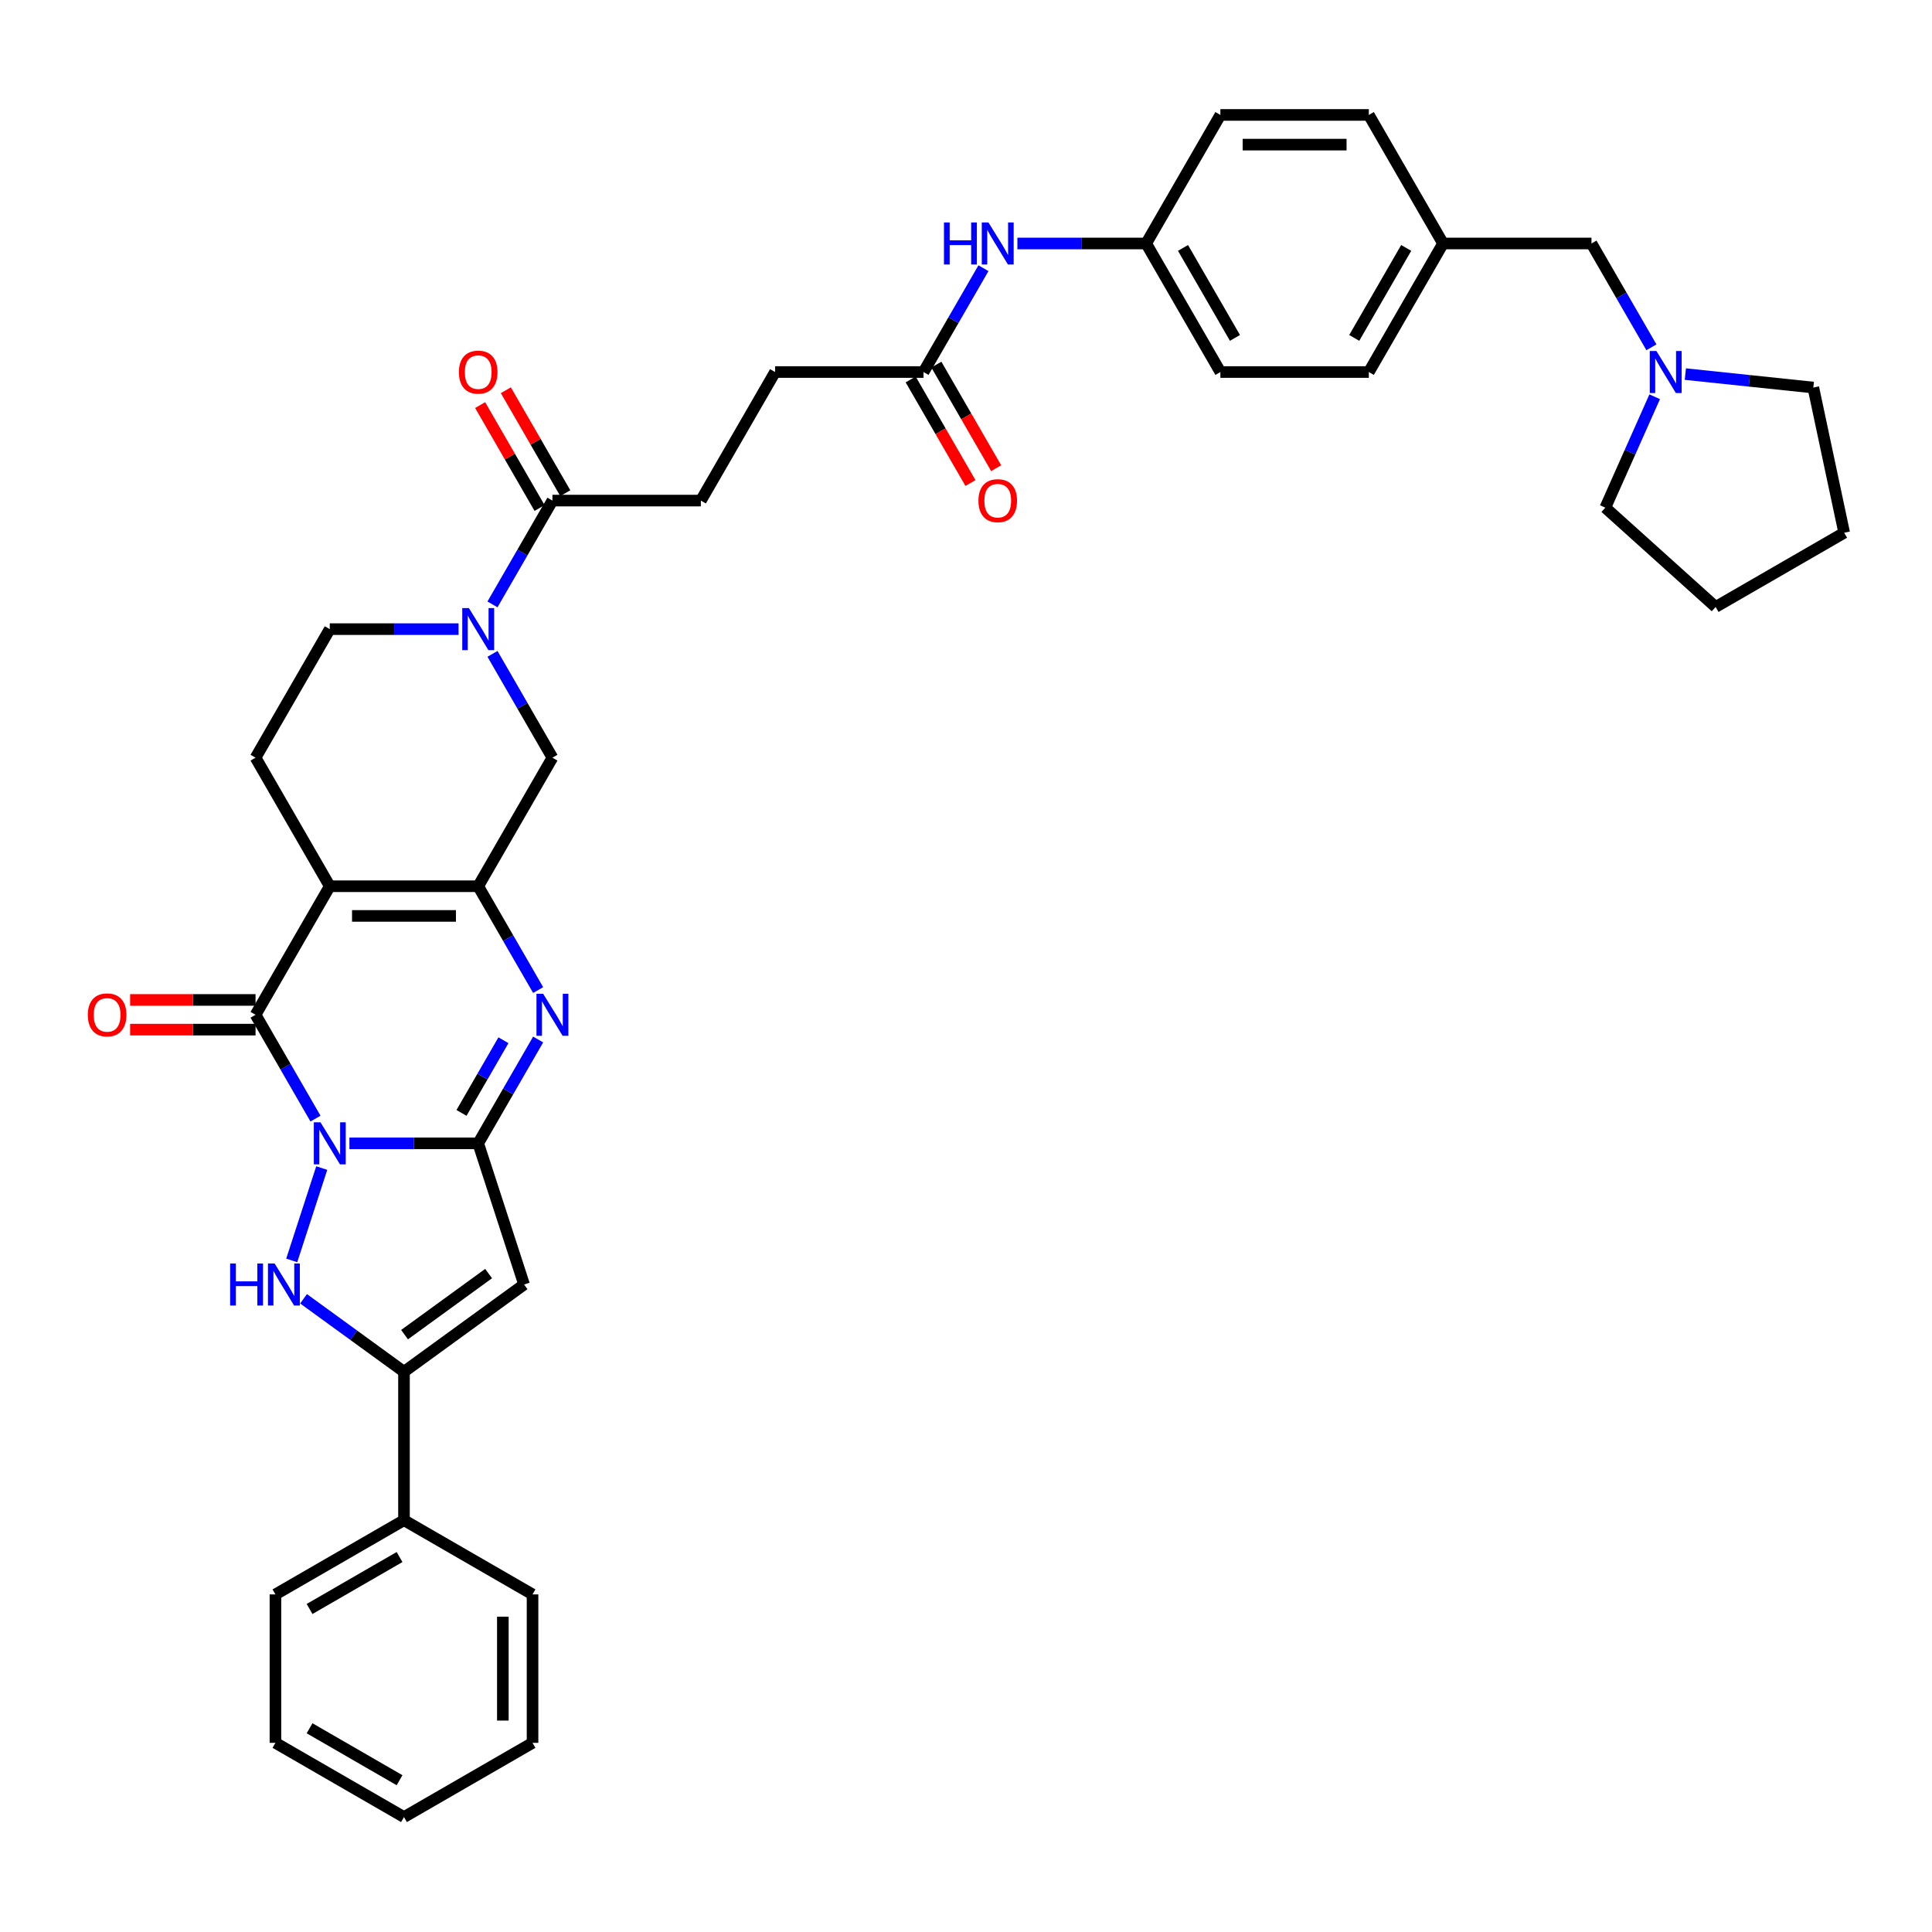 <?xml version='1.0' encoding='iso-8859-1'?>
<svg version='1.1' baseProfile='full'
              xmlns='http://www.w3.org/2000/svg'
                      xmlns:rdkit='http://www.rdkit.org/xml'
                      xmlns:xlink='http://www.w3.org/1999/xlink'
                  xml:space='preserve'
width='1000px' height='1000px' viewBox='0 0 1000 1000'>
<!-- END OF HEADER -->
<rect style='opacity:1.0;fill:#FFFFFF;stroke:none' width='1000' height='1000' x='0' y='0'> </rect>
<path class='bond-0' d='M 180.86,591.788 L 214.19,591.788' style='fill:none;fill-rule:evenodd;stroke:#0000FF;stroke-width:6px;stroke-linecap:butt;stroke-linejoin:miter;stroke-opacity:1' />
<path class='bond-0' d='M 214.19,591.788 L 247.519,591.788' style='fill:none;fill-rule:evenodd;stroke:#000000;stroke-width:6px;stroke-linecap:butt;stroke-linejoin:miter;stroke-opacity:1' />
<path class='bond-1' d='M 163.298,578.988 L 147.786,552.119' style='fill:none;fill-rule:evenodd;stroke:#0000FF;stroke-width:6px;stroke-linecap:butt;stroke-linejoin:miter;stroke-opacity:1' />
<path class='bond-1' d='M 147.786,552.119 L 132.273,525.251' style='fill:none;fill-rule:evenodd;stroke:#000000;stroke-width:6px;stroke-linecap:butt;stroke-linejoin:miter;stroke-opacity:1' />
<path class='bond-2' d='M 166.529,604.588 L 150.996,652.394' style='fill:none;fill-rule:evenodd;stroke:#0000FF;stroke-width:6px;stroke-linecap:butt;stroke-linejoin:miter;stroke-opacity:1' />
<path class='bond-3' d='M 247.519,591.788 L 263.031,564.919' style='fill:none;fill-rule:evenodd;stroke:#000000;stroke-width:6px;stroke-linecap:butt;stroke-linejoin:miter;stroke-opacity:1' />
<path class='bond-3' d='M 263.031,564.919 L 278.544,538.051' style='fill:none;fill-rule:evenodd;stroke:#0000FF;stroke-width:6px;stroke-linecap:butt;stroke-linejoin:miter;stroke-opacity:1' />
<path class='bond-3' d='M 238.865,576.044 L 249.724,557.236' style='fill:none;fill-rule:evenodd;stroke:#000000;stroke-width:6px;stroke-linecap:butt;stroke-linejoin:miter;stroke-opacity:1' />
<path class='bond-3' d='M 249.724,557.236 L 260.583,538.428' style='fill:none;fill-rule:evenodd;stroke:#0000FF;stroke-width:6px;stroke-linecap:butt;stroke-linejoin:miter;stroke-opacity:1' />
<path class='bond-4' d='M 247.519,591.788 L 271.26,664.858' style='fill:none;fill-rule:evenodd;stroke:#000000;stroke-width:6px;stroke-linecap:butt;stroke-linejoin:miter;stroke-opacity:1' />
<path class='bond-5' d='M 170.688,458.714 L 132.273,525.251' style='fill:none;fill-rule:evenodd;stroke:#000000;stroke-width:6px;stroke-linecap:butt;stroke-linejoin:miter;stroke-opacity:1' />
<path class='bond-6' d='M 170.688,458.714 L 247.519,458.714' style='fill:none;fill-rule:evenodd;stroke:#000000;stroke-width:6px;stroke-linecap:butt;stroke-linejoin:miter;stroke-opacity:1' />
<path class='bond-6' d='M 182.213,474.08 L 235.994,474.08' style='fill:none;fill-rule:evenodd;stroke:#000000;stroke-width:6px;stroke-linecap:butt;stroke-linejoin:miter;stroke-opacity:1' />
<path class='bond-7' d='M 170.688,458.714 L 132.273,392.177' style='fill:none;fill-rule:evenodd;stroke:#000000;stroke-width:6px;stroke-linecap:butt;stroke-linejoin:miter;stroke-opacity:1' />
<path class='bond-8' d='M 132.273,517.568 L 99.812,517.568' style='fill:none;fill-rule:evenodd;stroke:#000000;stroke-width:6px;stroke-linecap:butt;stroke-linejoin:miter;stroke-opacity:1' />
<path class='bond-8' d='M 99.812,517.568 L 67.351,517.568' style='fill:none;fill-rule:evenodd;stroke:#FF0000;stroke-width:6px;stroke-linecap:butt;stroke-linejoin:miter;stroke-opacity:1' />
<path class='bond-8' d='M 132.273,532.934 L 99.812,532.934' style='fill:none;fill-rule:evenodd;stroke:#000000;stroke-width:6px;stroke-linecap:butt;stroke-linejoin:miter;stroke-opacity:1' />
<path class='bond-8' d='M 99.812,532.934 L 67.351,532.934' style='fill:none;fill-rule:evenodd;stroke:#FF0000;stroke-width:6px;stroke-linecap:butt;stroke-linejoin:miter;stroke-opacity:1' />
<path class='bond-9' d='M 247.519,458.714 L 285.934,392.177' style='fill:none;fill-rule:evenodd;stroke:#000000;stroke-width:6px;stroke-linecap:butt;stroke-linejoin:miter;stroke-opacity:1' />
<path class='bond-10' d='M 247.519,458.714 L 263.031,485.582' style='fill:none;fill-rule:evenodd;stroke:#000000;stroke-width:6px;stroke-linecap:butt;stroke-linejoin:miter;stroke-opacity:1' />
<path class='bond-10' d='M 263.031,485.582 L 278.544,512.451' style='fill:none;fill-rule:evenodd;stroke:#0000FF;stroke-width:6px;stroke-linecap:butt;stroke-linejoin:miter;stroke-opacity:1' />
<path class='bond-11' d='M 157.119,672.249 L 183.111,691.133' style='fill:none;fill-rule:evenodd;stroke:#0000FF;stroke-width:6px;stroke-linecap:butt;stroke-linejoin:miter;stroke-opacity:1' />
<path class='bond-11' d='M 183.111,691.133 L 209.103,710.018' style='fill:none;fill-rule:evenodd;stroke:#000000;stroke-width:6px;stroke-linecap:butt;stroke-linejoin:miter;stroke-opacity:1' />
<path class='bond-12' d='M 271.26,664.858 L 209.103,710.018' style='fill:none;fill-rule:evenodd;stroke:#000000;stroke-width:6px;stroke-linecap:butt;stroke-linejoin:miter;stroke-opacity:1' />
<path class='bond-12' d='M 252.905,659.2 L 209.395,690.812' style='fill:none;fill-rule:evenodd;stroke:#000000;stroke-width:6px;stroke-linecap:butt;stroke-linejoin:miter;stroke-opacity:1' />
<path class='bond-13' d='M 209.103,710.018 L 209.103,786.848' style='fill:none;fill-rule:evenodd;stroke:#000000;stroke-width:6px;stroke-linecap:butt;stroke-linejoin:miter;stroke-opacity:1' />
<path class='bond-14' d='M 237.346,325.639 L 204.017,325.639' style='fill:none;fill-rule:evenodd;stroke:#0000FF;stroke-width:6px;stroke-linecap:butt;stroke-linejoin:miter;stroke-opacity:1' />
<path class='bond-14' d='M 204.017,325.639 L 170.688,325.639' style='fill:none;fill-rule:evenodd;stroke:#000000;stroke-width:6px;stroke-linecap:butt;stroke-linejoin:miter;stroke-opacity:1' />
<path class='bond-15' d='M 254.909,312.839 L 270.421,285.971' style='fill:none;fill-rule:evenodd;stroke:#0000FF;stroke-width:6px;stroke-linecap:butt;stroke-linejoin:miter;stroke-opacity:1' />
<path class='bond-15' d='M 270.421,285.971 L 285.934,259.102' style='fill:none;fill-rule:evenodd;stroke:#000000;stroke-width:6px;stroke-linecap:butt;stroke-linejoin:miter;stroke-opacity:1' />
<path class='bond-16' d='M 254.909,338.439 L 270.421,365.308' style='fill:none;fill-rule:evenodd;stroke:#0000FF;stroke-width:6px;stroke-linecap:butt;stroke-linejoin:miter;stroke-opacity:1' />
<path class='bond-16' d='M 270.421,365.308 L 285.934,392.177' style='fill:none;fill-rule:evenodd;stroke:#000000;stroke-width:6px;stroke-linecap:butt;stroke-linejoin:miter;stroke-opacity:1' />
<path class='bond-17' d='M 292.587,255.261 L 277.208,228.623' style='fill:none;fill-rule:evenodd;stroke:#000000;stroke-width:6px;stroke-linecap:butt;stroke-linejoin:miter;stroke-opacity:1' />
<path class='bond-17' d='M 277.208,228.623 L 261.828,201.985' style='fill:none;fill-rule:evenodd;stroke:#FF0000;stroke-width:6px;stroke-linecap:butt;stroke-linejoin:miter;stroke-opacity:1' />
<path class='bond-17' d='M 279.28,262.944 L 263.901,236.306' style='fill:none;fill-rule:evenodd;stroke:#000000;stroke-width:6px;stroke-linecap:butt;stroke-linejoin:miter;stroke-opacity:1' />
<path class='bond-17' d='M 263.901,236.306 L 248.521,209.668' style='fill:none;fill-rule:evenodd;stroke:#FF0000;stroke-width:6px;stroke-linecap:butt;stroke-linejoin:miter;stroke-opacity:1' />
<path class='bond-18' d='M 285.934,259.102 L 362.764,259.102' style='fill:none;fill-rule:evenodd;stroke:#000000;stroke-width:6px;stroke-linecap:butt;stroke-linejoin:miter;stroke-opacity:1' />
<path class='bond-19' d='M 132.273,392.177 L 170.688,325.639' style='fill:none;fill-rule:evenodd;stroke:#000000;stroke-width:6px;stroke-linecap:butt;stroke-linejoin:miter;stroke-opacity:1' />
<path class='bond-20' d='M 854.772,179.765 L 839.259,152.897' style='fill:none;fill-rule:evenodd;stroke:#0000FF;stroke-width:6px;stroke-linecap:butt;stroke-linejoin:miter;stroke-opacity:1' />
<path class='bond-20' d='M 839.259,152.897 L 823.747,126.028' style='fill:none;fill-rule:evenodd;stroke:#000000;stroke-width:6px;stroke-linecap:butt;stroke-linejoin:miter;stroke-opacity:1' />
<path class='bond-21' d='M 872.334,193.634 L 905.453,197.115' style='fill:none;fill-rule:evenodd;stroke:#0000FF;stroke-width:6px;stroke-linecap:butt;stroke-linejoin:miter;stroke-opacity:1' />
<path class='bond-21' d='M 905.453,197.115 L 938.572,200.596' style='fill:none;fill-rule:evenodd;stroke:#000000;stroke-width:6px;stroke-linecap:butt;stroke-linejoin:miter;stroke-opacity:1' />
<path class='bond-22' d='M 856.463,205.365 L 843.688,234.059' style='fill:none;fill-rule:evenodd;stroke:#0000FF;stroke-width:6px;stroke-linecap:butt;stroke-linejoin:miter;stroke-opacity:1' />
<path class='bond-22' d='M 843.688,234.059 L 830.912,262.753' style='fill:none;fill-rule:evenodd;stroke:#000000;stroke-width:6px;stroke-linecap:butt;stroke-linejoin:miter;stroke-opacity:1' />
<path class='bond-23' d='M 478.01,192.565 L 401.179,192.565' style='fill:none;fill-rule:evenodd;stroke:#000000;stroke-width:6px;stroke-linecap:butt;stroke-linejoin:miter;stroke-opacity:1' />
<path class='bond-24' d='M 478.01,192.565 L 493.522,165.697' style='fill:none;fill-rule:evenodd;stroke:#000000;stroke-width:6px;stroke-linecap:butt;stroke-linejoin:miter;stroke-opacity:1' />
<path class='bond-24' d='M 493.522,165.697 L 509.035,138.828' style='fill:none;fill-rule:evenodd;stroke:#0000FF;stroke-width:6px;stroke-linecap:butt;stroke-linejoin:miter;stroke-opacity:1' />
<path class='bond-25' d='M 471.356,196.407 L 486.833,223.214' style='fill:none;fill-rule:evenodd;stroke:#000000;stroke-width:6px;stroke-linecap:butt;stroke-linejoin:miter;stroke-opacity:1' />
<path class='bond-25' d='M 486.833,223.214 L 502.31,250.021' style='fill:none;fill-rule:evenodd;stroke:#FF0000;stroke-width:6px;stroke-linecap:butt;stroke-linejoin:miter;stroke-opacity:1' />
<path class='bond-25' d='M 484.664,188.724 L 500.141,215.531' style='fill:none;fill-rule:evenodd;stroke:#000000;stroke-width:6px;stroke-linecap:butt;stroke-linejoin:miter;stroke-opacity:1' />
<path class='bond-25' d='M 500.141,215.531 L 515.618,242.338' style='fill:none;fill-rule:evenodd;stroke:#FF0000;stroke-width:6px;stroke-linecap:butt;stroke-linejoin:miter;stroke-opacity:1' />
<path class='bond-26' d='M 526.597,126.028 L 559.926,126.028' style='fill:none;fill-rule:evenodd;stroke:#0000FF;stroke-width:6px;stroke-linecap:butt;stroke-linejoin:miter;stroke-opacity:1' />
<path class='bond-26' d='M 559.926,126.028 L 593.255,126.028' style='fill:none;fill-rule:evenodd;stroke:#000000;stroke-width:6px;stroke-linecap:butt;stroke-linejoin:miter;stroke-opacity:1' />
<path class='bond-27' d='M 209.103,786.848 L 142.566,825.263' style='fill:none;fill-rule:evenodd;stroke:#000000;stroke-width:6px;stroke-linecap:butt;stroke-linejoin:miter;stroke-opacity:1' />
<path class='bond-27' d='M 206.806,805.918 L 160.23,832.808' style='fill:none;fill-rule:evenodd;stroke:#000000;stroke-width:6px;stroke-linecap:butt;stroke-linejoin:miter;stroke-opacity:1' />
<path class='bond-28' d='M 209.103,786.848 L 275.64,825.263' style='fill:none;fill-rule:evenodd;stroke:#000000;stroke-width:6px;stroke-linecap:butt;stroke-linejoin:miter;stroke-opacity:1' />
<path class='bond-29' d='M 362.764,259.102 L 401.179,192.565' style='fill:none;fill-rule:evenodd;stroke:#000000;stroke-width:6px;stroke-linecap:butt;stroke-linejoin:miter;stroke-opacity:1' />
<path class='bond-30' d='M 823.747,126.028 L 746.916,126.028' style='fill:none;fill-rule:evenodd;stroke:#000000;stroke-width:6px;stroke-linecap:butt;stroke-linejoin:miter;stroke-opacity:1' />
<path class='bond-31' d='M 593.255,126.028 L 631.671,192.565' style='fill:none;fill-rule:evenodd;stroke:#000000;stroke-width:6px;stroke-linecap:butt;stroke-linejoin:miter;stroke-opacity:1' />
<path class='bond-31' d='M 612.325,128.326 L 639.216,174.902' style='fill:none;fill-rule:evenodd;stroke:#000000;stroke-width:6px;stroke-linecap:butt;stroke-linejoin:miter;stroke-opacity:1' />
<path class='bond-32' d='M 593.255,126.028 L 631.671,59.491' style='fill:none;fill-rule:evenodd;stroke:#000000;stroke-width:6px;stroke-linecap:butt;stroke-linejoin:miter;stroke-opacity:1' />
<path class='bond-33' d='M 746.916,126.028 L 708.501,59.491' style='fill:none;fill-rule:evenodd;stroke:#000000;stroke-width:6px;stroke-linecap:butt;stroke-linejoin:miter;stroke-opacity:1' />
<path class='bond-34' d='M 746.916,126.028 L 708.501,192.565' style='fill:none;fill-rule:evenodd;stroke:#000000;stroke-width:6px;stroke-linecap:butt;stroke-linejoin:miter;stroke-opacity:1' />
<path class='bond-34' d='M 727.847,128.326 L 700.956,174.902' style='fill:none;fill-rule:evenodd;stroke:#000000;stroke-width:6px;stroke-linecap:butt;stroke-linejoin:miter;stroke-opacity:1' />
<path class='bond-35' d='M 631.671,192.565 L 708.501,192.565' style='fill:none;fill-rule:evenodd;stroke:#000000;stroke-width:6px;stroke-linecap:butt;stroke-linejoin:miter;stroke-opacity:1' />
<path class='bond-36' d='M 631.671,59.491 L 708.501,59.491' style='fill:none;fill-rule:evenodd;stroke:#000000;stroke-width:6px;stroke-linecap:butt;stroke-linejoin:miter;stroke-opacity:1' />
<path class='bond-36' d='M 643.195,74.857 L 696.977,74.857' style='fill:none;fill-rule:evenodd;stroke:#000000;stroke-width:6px;stroke-linecap:butt;stroke-linejoin:miter;stroke-opacity:1' />
<path class='bond-37' d='M 938.572,200.596 L 954.545,275.748' style='fill:none;fill-rule:evenodd;stroke:#000000;stroke-width:6px;stroke-linecap:butt;stroke-linejoin:miter;stroke-opacity:1' />
<path class='bond-38' d='M 830.912,262.753 L 888.008,314.163' style='fill:none;fill-rule:evenodd;stroke:#000000;stroke-width:6px;stroke-linecap:butt;stroke-linejoin:miter;stroke-opacity:1' />
<path class='bond-39' d='M 142.566,825.263 L 142.566,902.094' style='fill:none;fill-rule:evenodd;stroke:#000000;stroke-width:6px;stroke-linecap:butt;stroke-linejoin:miter;stroke-opacity:1' />
<path class='bond-40' d='M 275.64,825.263 L 275.64,902.094' style='fill:none;fill-rule:evenodd;stroke:#000000;stroke-width:6px;stroke-linecap:butt;stroke-linejoin:miter;stroke-opacity:1' />
<path class='bond-40' d='M 260.274,836.788 L 260.274,890.569' style='fill:none;fill-rule:evenodd;stroke:#000000;stroke-width:6px;stroke-linecap:butt;stroke-linejoin:miter;stroke-opacity:1' />
<path class='bond-41' d='M 888.008,314.163 L 954.545,275.748' style='fill:none;fill-rule:evenodd;stroke:#000000;stroke-width:6px;stroke-linecap:butt;stroke-linejoin:miter;stroke-opacity:1' />
<path class='bond-42' d='M 275.64,902.094 L 209.103,940.509' style='fill:none;fill-rule:evenodd;stroke:#000000;stroke-width:6px;stroke-linecap:butt;stroke-linejoin:miter;stroke-opacity:1' />
<path class='bond-43' d='M 142.566,902.094 L 209.103,940.509' style='fill:none;fill-rule:evenodd;stroke:#000000;stroke-width:6px;stroke-linecap:butt;stroke-linejoin:miter;stroke-opacity:1' />
<path class='bond-43' d='M 160.23,894.549 L 206.806,921.439' style='fill:none;fill-rule:evenodd;stroke:#000000;stroke-width:6px;stroke-linecap:butt;stroke-linejoin:miter;stroke-opacity:1' />
<path  class='atom-0' d='M 165.879 580.909
L 173.008 592.433
Q 173.715 593.57, 174.852 595.629
Q 175.989 597.688, 176.051 597.811
L 176.051 580.909
L 178.94 580.909
L 178.94 602.667
L 175.959 602.667
L 168.306 590.067
Q 167.415 588.592, 166.462 586.901
Q 165.541 585.211, 165.264 584.689
L 165.264 602.667
L 162.437 602.667
L 162.437 580.909
L 165.879 580.909
' fill='#0000FF'/>
<path  class='atom-5' d='M 119.118 653.979
L 122.069 653.979
L 122.069 663.229
L 133.194 663.229
L 133.194 653.979
L 136.144 653.979
L 136.144 675.737
L 133.194 675.737
L 133.194 665.688
L 122.069 665.688
L 122.069 675.737
L 119.118 675.737
L 119.118 653.979
' fill='#0000FF'/>
<path  class='atom-5' d='M 142.137 653.979
L 149.267 665.503
Q 149.973 666.64, 151.11 668.699
Q 152.248 670.758, 152.309 670.881
L 152.309 653.979
L 155.198 653.979
L 155.198 675.737
L 152.217 675.737
L 144.564 663.137
Q 143.673 661.662, 142.721 659.971
Q 141.799 658.281, 141.522 657.759
L 141.522 675.737
L 138.695 675.737
L 138.695 653.979
L 142.137 653.979
' fill='#0000FF'/>
<path  class='atom-6' d='M 281.124 514.372
L 288.254 525.896
Q 288.961 527.033, 290.098 529.092
Q 291.235 531.151, 291.297 531.274
L 291.297 514.372
L 294.185 514.372
L 294.185 536.13
L 291.204 536.13
L 283.552 523.53
Q 282.661 522.055, 281.708 520.364
Q 280.786 518.674, 280.51 518.152
L 280.51 536.13
L 277.682 536.13
L 277.682 514.372
L 281.124 514.372
' fill='#0000FF'/>
<path  class='atom-9' d='M 242.709 314.76
L 249.839 326.285
Q 250.546 327.422, 251.683 329.481
Q 252.82 331.54, 252.881 331.663
L 252.881 314.76
L 255.77 314.76
L 255.77 336.519
L 252.789 336.519
L 245.137 323.918
Q 244.246 322.443, 243.293 320.753
Q 242.371 319.063, 242.094 318.54
L 242.094 336.519
L 239.267 336.519
L 239.267 314.76
L 242.709 314.76
' fill='#0000FF'/>
<path  class='atom-13' d='M 857.352 181.686
L 864.482 193.211
Q 865.189 194.348, 866.326 196.407
Q 867.463 198.466, 867.525 198.589
L 867.525 181.686
L 870.414 181.686
L 870.414 203.444
L 867.433 203.444
L 859.78 190.844
Q 858.889 189.369, 857.936 187.679
Q 857.014 185.989, 856.738 185.466
L 856.738 203.444
L 853.91 203.444
L 853.91 181.686
L 857.352 181.686
' fill='#0000FF'/>
<path  class='atom-15' d='M 45.455 525.312
Q 45.455 520.088, 48.036 517.168
Q 50.618 514.249, 55.443 514.249
Q 60.267 514.249, 62.849 517.168
Q 65.43 520.088, 65.43 525.312
Q 65.43 530.598, 62.818 533.61
Q 60.206 536.591, 55.443 536.591
Q 50.648 536.591, 48.036 533.61
Q 45.455 530.629, 45.455 525.312
M 55.443 534.132
Q 58.762 534.132, 60.544 531.92
Q 62.357 529.676, 62.357 525.312
Q 62.357 521.04, 60.544 518.889
Q 58.762 516.707, 55.443 516.707
Q 52.123 516.707, 50.31 518.858
Q 48.528 521.01, 48.528 525.312
Q 48.528 529.707, 50.31 531.92
Q 52.123 534.132, 55.443 534.132
' fill='#FF0000'/>
<path  class='atom-17' d='M 488.597 115.149
L 491.547 115.149
L 491.547 124.399
L 502.672 124.399
L 502.672 115.149
L 505.623 115.149
L 505.623 136.907
L 502.672 136.907
L 502.672 126.858
L 491.547 126.858
L 491.547 136.907
L 488.597 136.907
L 488.597 115.149
' fill='#0000FF'/>
<path  class='atom-17' d='M 511.615 115.149
L 518.745 126.674
Q 519.452 127.811, 520.589 129.87
Q 521.726 131.929, 521.788 132.052
L 521.788 115.149
L 524.677 115.149
L 524.677 136.907
L 521.696 136.907
L 514.043 124.307
Q 513.152 122.832, 512.199 121.142
Q 511.277 119.451, 511.001 118.929
L 511.001 136.907
L 508.173 136.907
L 508.173 115.149
L 511.615 115.149
' fill='#0000FF'/>
<path  class='atom-19' d='M 237.531 192.627
Q 237.531 187.402, 240.112 184.483
Q 242.694 181.563, 247.519 181.563
Q 252.344 181.563, 254.925 184.483
Q 257.507 187.402, 257.507 192.627
Q 257.507 197.913, 254.894 200.924
Q 252.282 203.905, 247.519 203.905
Q 242.724 203.905, 240.112 200.924
Q 237.531 197.943, 237.531 192.627
M 247.519 201.447
Q 250.838 201.447, 252.62 199.234
Q 254.433 196.991, 254.433 192.627
Q 254.433 188.355, 252.62 186.204
Q 250.838 184.022, 247.519 184.022
Q 244.199 184.022, 242.386 186.173
Q 240.604 188.324, 240.604 192.627
Q 240.604 197.021, 242.386 199.234
Q 244.199 201.447, 247.519 201.447
' fill='#FF0000'/>
<path  class='atom-21' d='M 506.437 259.164
Q 506.437 253.939, 509.019 251.02
Q 511.6 248.1, 516.425 248.1
Q 521.25 248.1, 523.832 251.02
Q 526.413 253.939, 526.413 259.164
Q 526.413 264.45, 523.801 267.461
Q 521.189 270.442, 516.425 270.442
Q 511.631 270.442, 509.019 267.461
Q 506.437 264.48, 506.437 259.164
M 516.425 267.984
Q 519.744 267.984, 521.527 265.771
Q 523.34 263.528, 523.34 259.164
Q 523.34 254.892, 521.527 252.741
Q 519.744 250.559, 516.425 250.559
Q 513.106 250.559, 511.293 252.71
Q 509.51 254.861, 509.51 259.164
Q 509.51 263.558, 511.293 265.771
Q 513.106 267.984, 516.425 267.984
' fill='#FF0000'/>
</svg>
